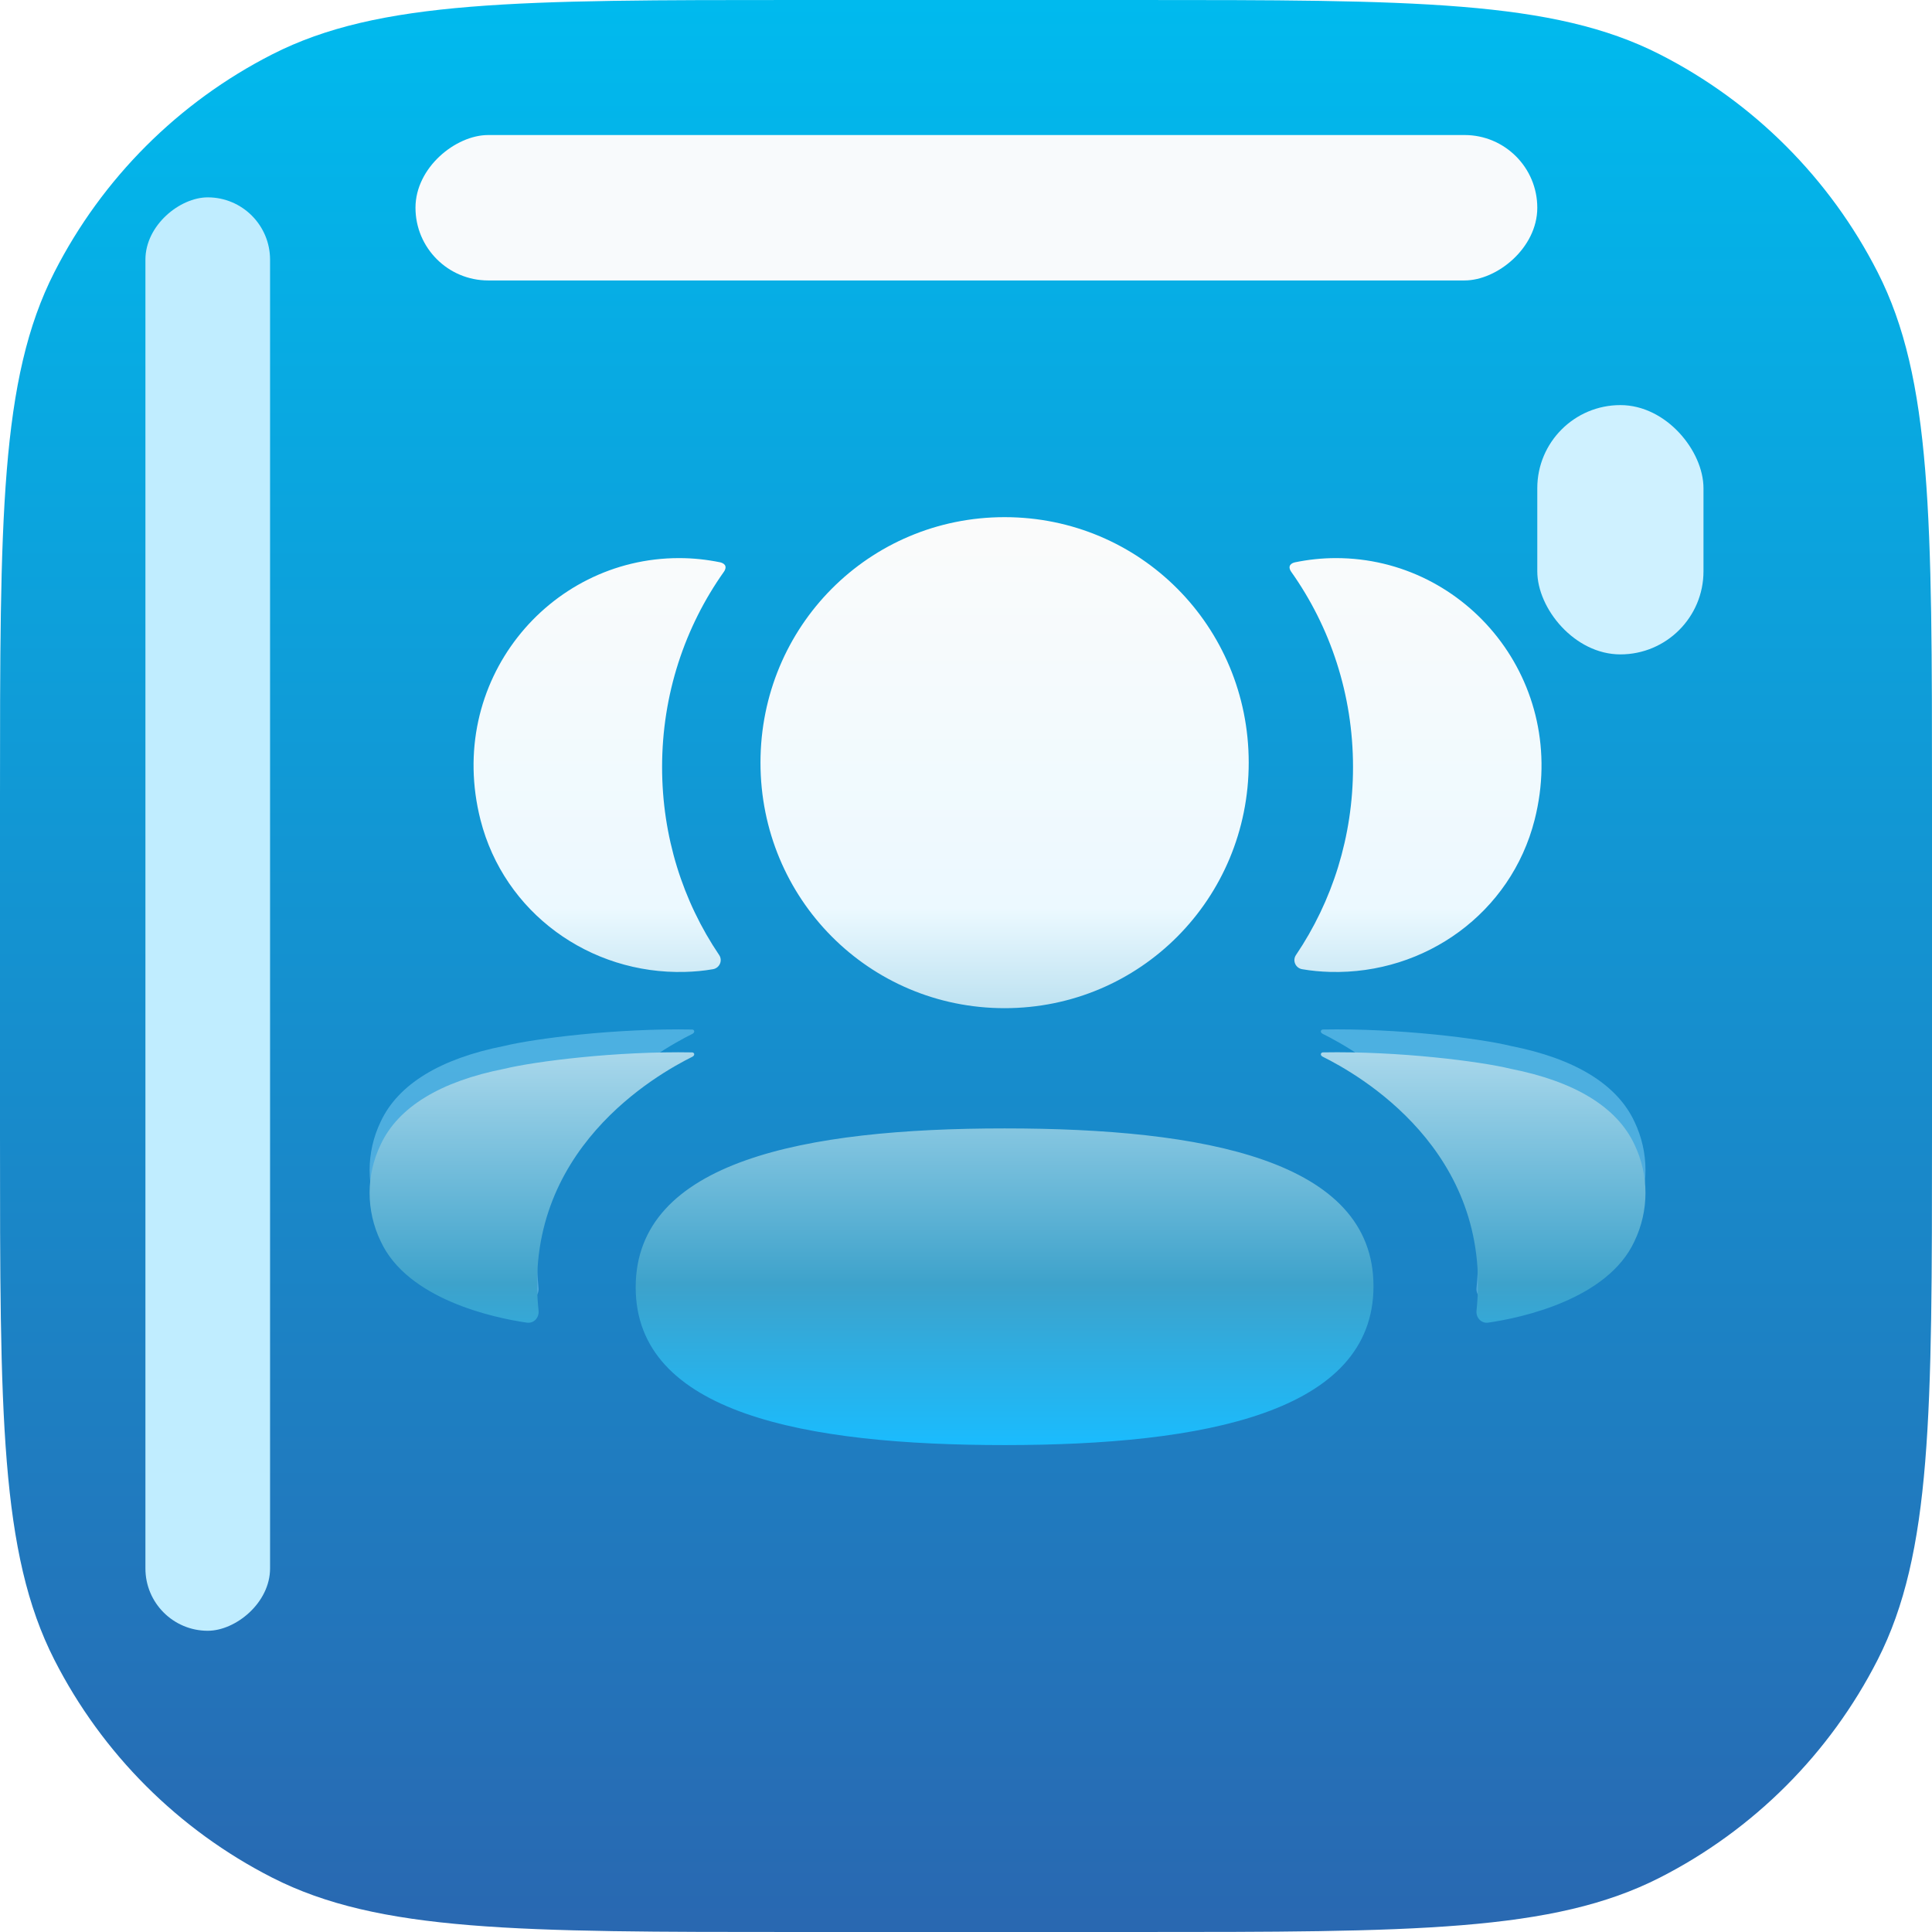 <svg width="93" height="93" viewBox="0 0 93 93" fill="none" xmlns="http://www.w3.org/2000/svg">
<g clip-path="url(#clip0)">
<path d="M0 38.4C0 24.959 0 18.238 2.616 13.104C4.917 8.588 8.588 4.917 13.104 2.616C18.238 0 24.959 0 38.4 0H54.6C68.041 0 74.762 0 79.896 2.616C84.412 4.917 88.083 8.588 90.384 13.104C93 18.238 93 24.959 93 38.4V54.6C93 68.041 93 74.762 90.384 79.896C88.083 84.412 84.412 88.083 79.896 90.384C74.762 93 68.041 93 54.6 93H38.4C24.959 93 18.238 93 13.104 90.384C8.588 88.083 4.917 84.412 2.616 79.896C0 74.762 0 68.041 0 54.6V38.4Z" fill="url(#paint0_linear)"/>
<g filter="url(#filter0_f)">
<rect x="7" y="78.5" width="69" height="6" rx="3" transform="rotate(-90 7 78.5)" fill="#C0EDFF"/>
</g>
<g filter="url(#filter1_f)">
<rect x="74" y="19.5" width="8" height="12" rx="4" fill="#CFF1FF"/>
</g>
<g filter="url(#filter2_f)">
<rect x="20" y="13.5" width="7" height="54" rx="3.5" transform="rotate(-90 20 13.5)" fill="#F8FAFC"/>
</g>
<g filter="url(#filter3_f)">
<path d="M78.676 53.99C77.836 52.192 75.808 50.955 72.726 50.349C71.272 49.992 67.335 49.489 63.673 49.557C63.618 49.565 63.588 49.605 63.583 49.63C63.575 49.665 63.59 49.723 63.663 49.761C65.355 50.603 71.897 54.266 71.074 61.992C71.039 62.327 71.307 62.616 71.639 62.566C73.249 62.334 77.391 61.439 78.676 58.651C79.385 57.178 79.385 55.466 78.676 53.99" fill="#9EE3FF" fill-opacity="0.4"/>
</g>
<g filter="url(#filter4_f)">
<path d="M33.339 49.762C33.409 49.722 33.424 49.666 33.416 49.629C33.411 49.606 33.384 49.566 33.329 49.558C29.665 49.49 25.73 49.993 24.273 50.348C21.191 50.956 19.166 52.193 18.326 53.991C17.614 55.467 17.614 57.176 18.326 58.652C19.611 61.44 23.753 62.335 25.363 62.567C25.695 62.614 25.96 62.328 25.925 61.991C25.103 54.267 31.644 50.604 33.339 49.762" fill="#9EE3FF" fill-opacity="0.4"/>
</g>
<path fill-rule="evenodd" clip-rule="evenodd" d="M60.109 36.711C60.109 43.27 54.879 48.53 48.358 48.53C41.836 48.53 36.607 43.27 36.607 36.711C36.607 30.149 41.836 24.894 48.358 24.894C54.879 24.894 60.109 30.149 60.109 36.711ZM48.358 69.561C38.779 69.561 30.6 68.043 30.6 61.968C30.6 55.891 38.727 54.318 48.358 54.318C57.937 54.318 66.115 55.836 66.115 61.913C66.115 67.987 57.989 69.561 48.358 69.561ZM65.13 36.924C65.13 40.268 64.133 43.383 62.383 45.973C62.203 46.239 62.363 46.599 62.68 46.654C63.118 46.73 63.57 46.772 64.03 46.785C68.617 46.906 72.734 43.936 73.871 39.466C75.556 32.826 70.609 26.865 64.31 26.865C63.625 26.865 62.97 26.938 62.333 27.069C62.245 27.089 62.153 27.129 62.103 27.207C62.043 27.302 62.088 27.431 62.148 27.514C64.04 30.181 65.13 33.435 65.13 36.924ZM72.726 51.45C75.808 52.056 77.836 53.293 78.676 55.091C79.385 56.567 79.385 58.279 78.676 59.752C77.391 62.54 73.249 63.435 71.639 63.667C71.307 63.717 71.039 63.428 71.074 63.093C71.897 55.367 65.355 51.704 63.663 50.862C63.59 50.824 63.575 50.766 63.583 50.731C63.588 50.706 63.618 50.666 63.673 50.658C67.335 50.59 71.272 51.093 72.726 51.45ZM32.97 46.785C33.43 46.772 33.88 46.732 34.32 46.654C34.638 46.599 34.798 46.239 34.618 45.972C32.868 43.383 31.871 40.268 31.871 36.924C31.871 33.434 32.96 30.181 34.853 27.513C34.913 27.43 34.955 27.302 34.898 27.207C34.848 27.131 34.753 27.088 34.668 27.068C34.028 26.938 33.373 26.865 32.688 26.865C26.389 26.865 21.442 32.826 23.129 39.466C24.267 43.936 28.384 46.905 32.97 46.785ZM33.416 50.73C33.424 50.767 33.409 50.823 33.339 50.863C31.644 51.705 25.102 55.368 25.925 63.092C25.96 63.429 25.695 63.715 25.363 63.668C23.753 63.437 19.611 62.541 18.326 59.753C17.613 58.277 17.613 56.568 18.326 55.092C19.166 53.294 21.191 52.057 24.273 51.449C25.73 51.094 29.664 50.591 33.329 50.659C33.384 50.667 33.411 50.707 33.416 50.73Z" fill="url(#paint1_linear)"/>
</g>
<defs>
<filter id="filter0_f" x="-30" y="-27.5" width="80" height="143" filterUnits="userSpaceOnUse" color-interpolation-filters="sRGB">
<feFlood flood-opacity="0" result="BackgroundImageFix"/>
<feBlend mode="normal" in="SourceGraphic" in2="BackgroundImageFix" result="shape"/>
<feGaussianBlur stdDeviation="18.5" result="effect1_foregroundBlur"/>
</filter>
<filter id="filter1_f" x="56" y="1.5" width="44" height="48" filterUnits="userSpaceOnUse" color-interpolation-filters="sRGB">
<feFlood flood-opacity="0" result="BackgroundImageFix"/>
<feBlend mode="normal" in="SourceGraphic" in2="BackgroundImageFix" result="shape"/>
<feGaussianBlur stdDeviation="9" result="effect1_foregroundBlur"/>
</filter>
<filter id="filter2_f" x="2" y="-11.5" width="90" height="43" filterUnits="userSpaceOnUse" color-interpolation-filters="sRGB">
<feFlood flood-opacity="0" result="BackgroundImageFix"/>
<feBlend mode="normal" in="SourceGraphic" in2="BackgroundImageFix" result="shape"/>
<feGaussianBlur stdDeviation="9" result="effect1_foregroundBlur"/>
</filter>
<filter id="filter3_f" x="58.581" y="44.551" width="25.627" height="23.02" filterUnits="userSpaceOnUse" color-interpolation-filters="sRGB">
<feFlood flood-opacity="0" result="BackgroundImageFix"/>
<feBlend mode="normal" in="SourceGraphic" in2="BackgroundImageFix" result="shape"/>
<feGaussianBlur stdDeviation="2.5" result="effect1_foregroundBlur"/>
</filter>
<filter id="filter4_f" x="12.792" y="44.552" width="25.627" height="23.02" filterUnits="userSpaceOnUse" color-interpolation-filters="sRGB">
<feFlood flood-opacity="0" result="BackgroundImageFix"/>
<feBlend mode="normal" in="SourceGraphic" in2="BackgroundImageFix" result="shape"/>
<feGaussianBlur stdDeviation="2.5" result="effect1_foregroundBlur"/>
</filter>
<linearGradient id="paint0_linear" x1="46.5" y1="0" x2="46.5" y2="93" gradientUnits="userSpaceOnUse">
<stop stop-color="#00BAEE"/>
<stop offset="1" stop-color="#2968B1"/>
</linearGradient>
<linearGradient id="paint1_linear" x1="48.5" y1="24.894" x2="48.5" y2="69.561" gradientUnits="userSpaceOnUse">
<stop stop-color="#FBFBFB"/>
<stop offset="0.421" stop-color="#ECF9FF"/>
<stop offset="0.827" stop-color="#3DA2CB"/>
<stop offset="1" stop-color="#1ABCFE"/>
</linearGradient>
<clipPath id="clip0">
<rect width="93" height="93" fill="white"/>
</clipPath>
</defs>
</svg>
